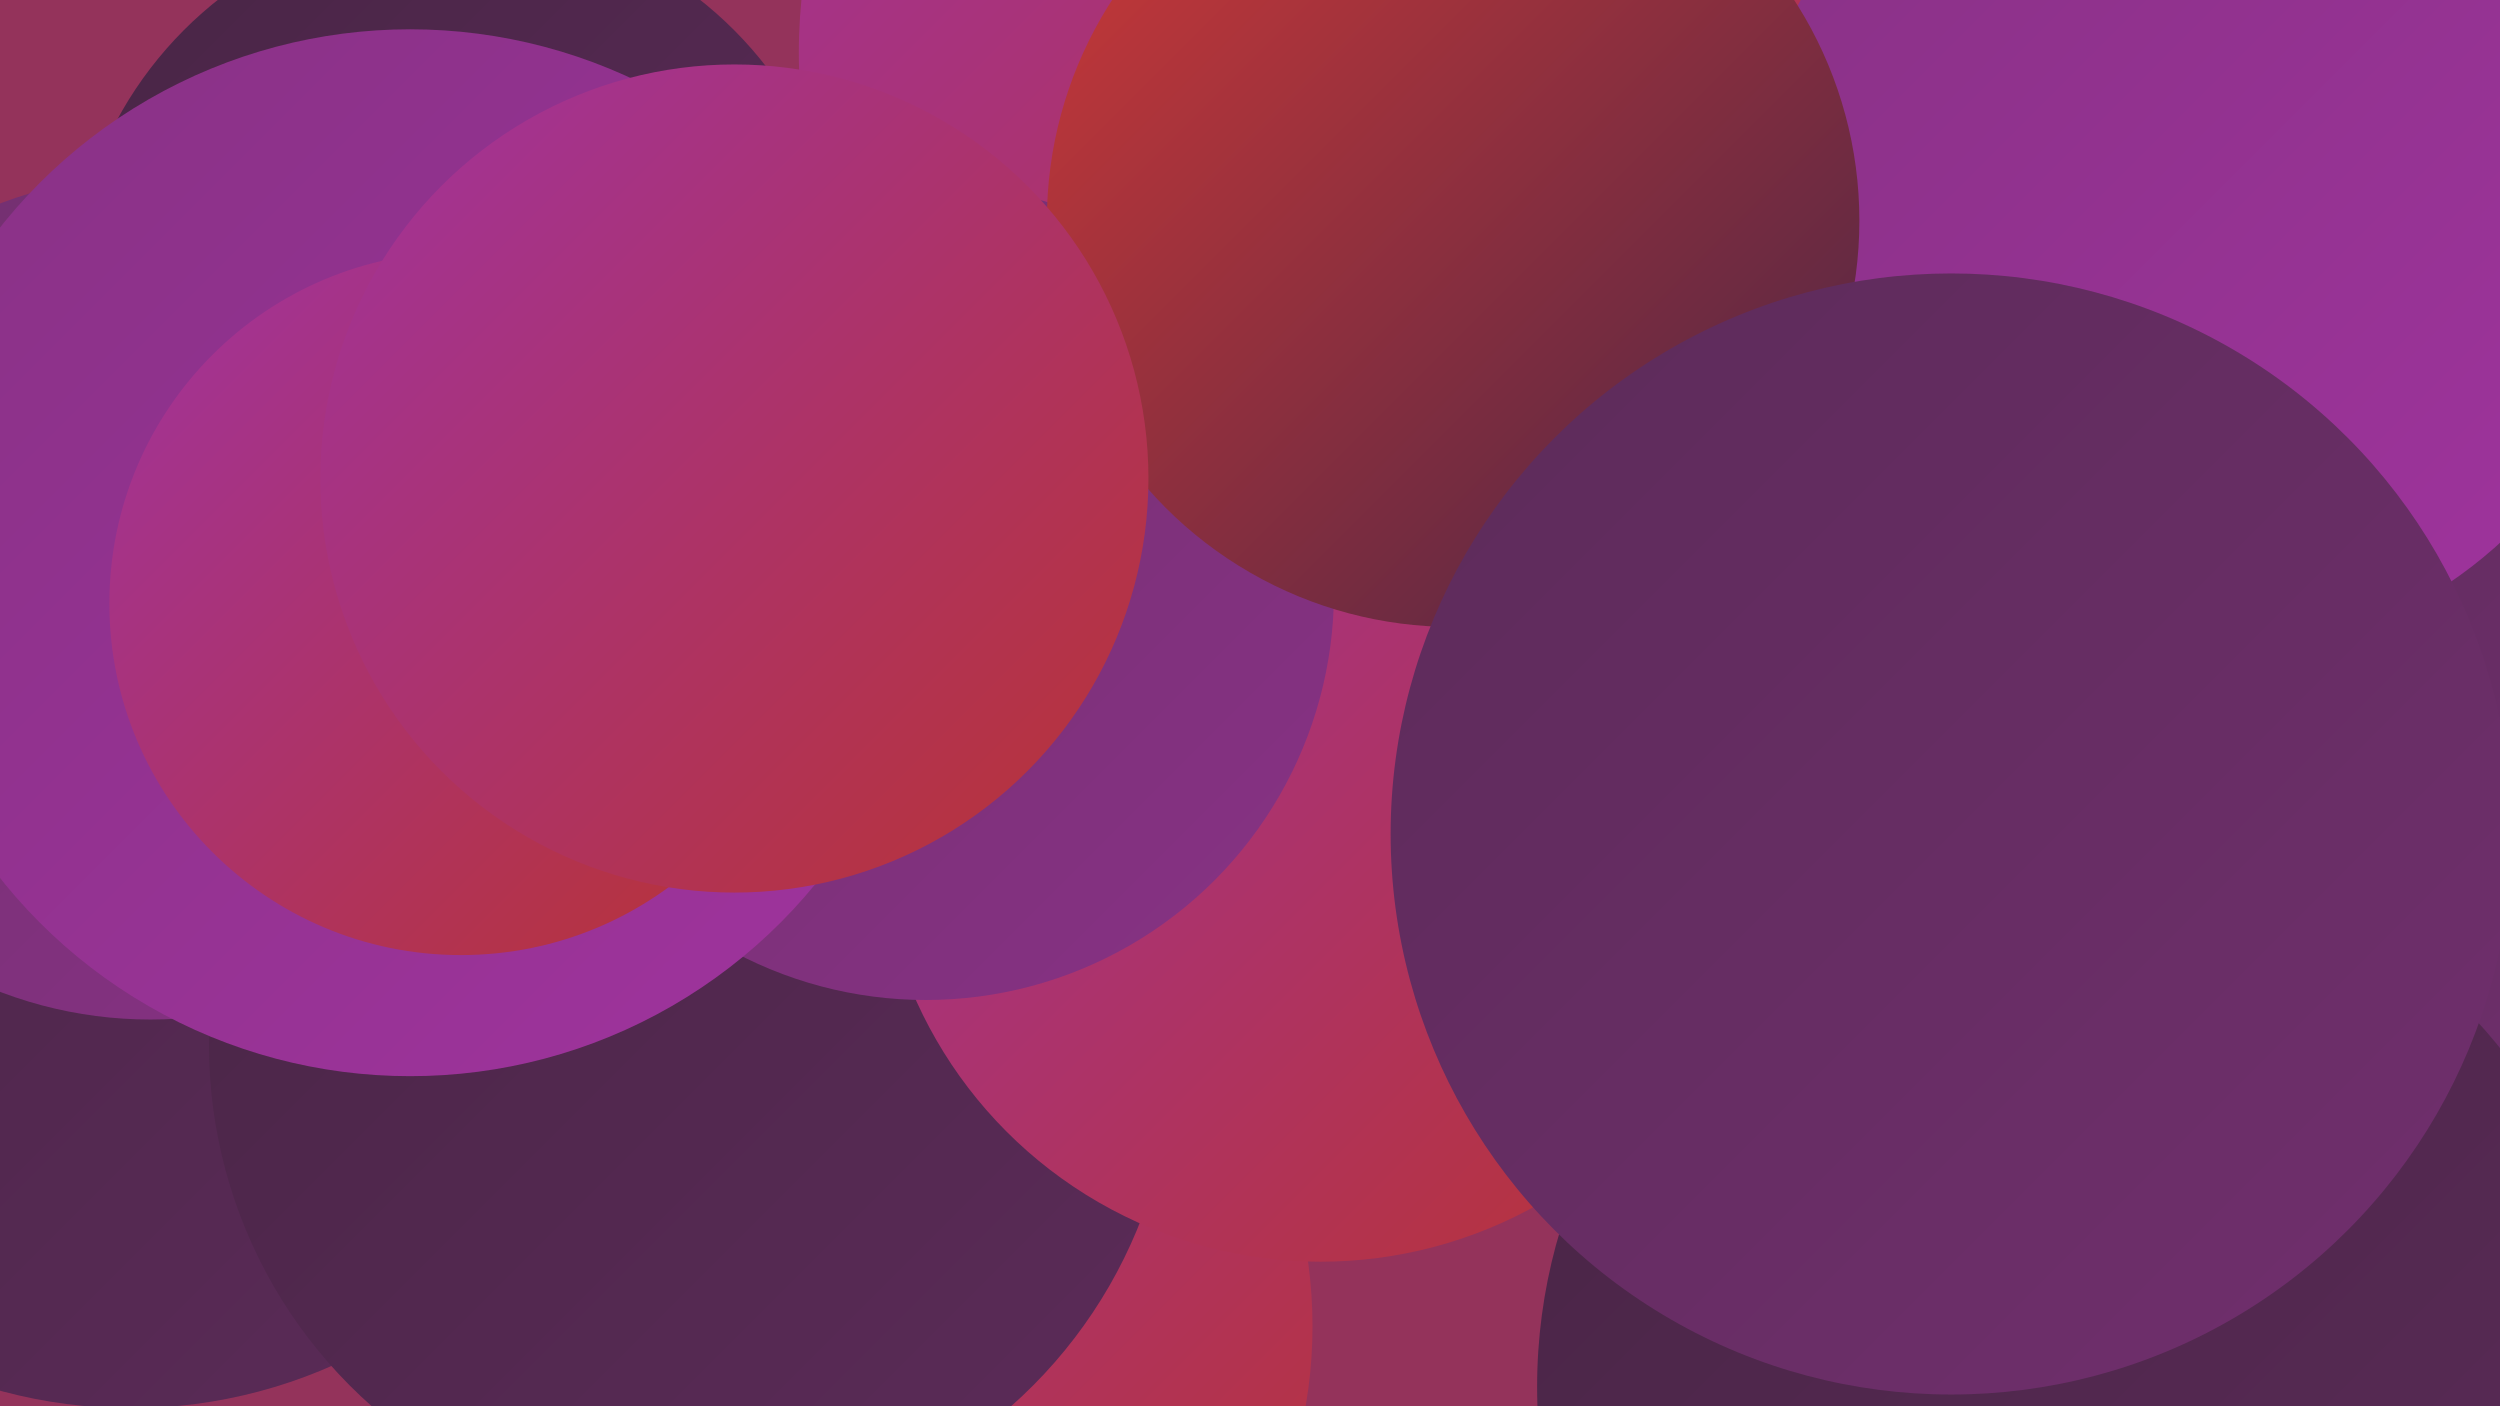 <?xml version="1.0" encoding="UTF-8"?><svg width="1280" height="720" xmlns="http://www.w3.org/2000/svg"><defs><linearGradient id="grad0" x1="0%" y1="0%" x2="100%" y2="100%"><stop offset="0%" style="stop-color:#482545;stop-opacity:1" /><stop offset="100%" style="stop-color:#5c2b59;stop-opacity:1" /></linearGradient><linearGradient id="grad1" x1="0%" y1="0%" x2="100%" y2="100%"><stop offset="0%" style="stop-color:#5c2b59;stop-opacity:1" /><stop offset="100%" style="stop-color:#712f6e;stop-opacity:1" /></linearGradient><linearGradient id="grad2" x1="0%" y1="0%" x2="100%" y2="100%"><stop offset="0%" style="stop-color:#712f6e;stop-opacity:1" /><stop offset="100%" style="stop-color:#883285;stop-opacity:1" /></linearGradient><linearGradient id="grad3" x1="0%" y1="0%" x2="100%" y2="100%"><stop offset="0%" style="stop-color:#883285;stop-opacity:1" /><stop offset="100%" style="stop-color:#a0339e;stop-opacity:1" /></linearGradient><linearGradient id="grad4" x1="0%" y1="0%" x2="100%" y2="100%"><stop offset="0%" style="stop-color:#a0339e;stop-opacity:1" /><stop offset="100%" style="stop-color:#b93333;stop-opacity:1" /></linearGradient><linearGradient id="grad5" x1="0%" y1="0%" x2="100%" y2="100%"><stop offset="0%" style="stop-color:#b93333;stop-opacity:1" /><stop offset="100%" style="stop-color:#cf3937;stop-opacity:1" /></linearGradient><linearGradient id="grad6" x1="0%" y1="0%" x2="100%" y2="100%"><stop offset="0%" style="stop-color:#cf3937;stop-opacity:1" /><stop offset="100%" style="stop-color:#482545;stop-opacity:1" /></linearGradient></defs><rect width="1280" height="720" fill="#94335b" /><circle cx="369" cy="268" r="215" fill="url(#grad0)" /><circle cx="803" cy="144" r="262" fill="url(#grad2)" /><circle cx="235" cy="156" r="199" fill="url(#grad0)" /><circle cx="1060" cy="235" r="252" fill="url(#grad2)" /><circle cx="684" cy="27" r="275" fill="url(#grad4)" /><circle cx="432" cy="679" r="240" fill="url(#grad4)" /><circle cx="67" cy="466" r="255" fill="url(#grad0)" /><circle cx="1142" cy="389" r="281" fill="url(#grad1)" /><circle cx="1064" cy="710" r="277" fill="url(#grad0)" /><circle cx="354" cy="535" r="247" fill="url(#grad0)" /><circle cx="676" cy="419" r="227" fill="url(#grad4)" /><circle cx="474" cy="303" r="209" fill="url(#grad2)" /><circle cx="1125" cy="108" r="230" fill="url(#grad3)" /><circle cx="744" cy="113" r="208" fill="url(#grad6)" /><circle cx="1029" cy="362" r="199" fill="url(#grad2)" /><circle cx="77" cy="306" r="216" fill="url(#grad2)" /><circle cx="999" cy="427" r="287" fill="url(#grad1)" /><circle cx="210" cy="283" r="268" fill="url(#grad3)" /><circle cx="236" cy="309" r="180" fill="url(#grad4)" /><circle cx="376" cy="245" r="212" fill="url(#grad4)" /></svg>